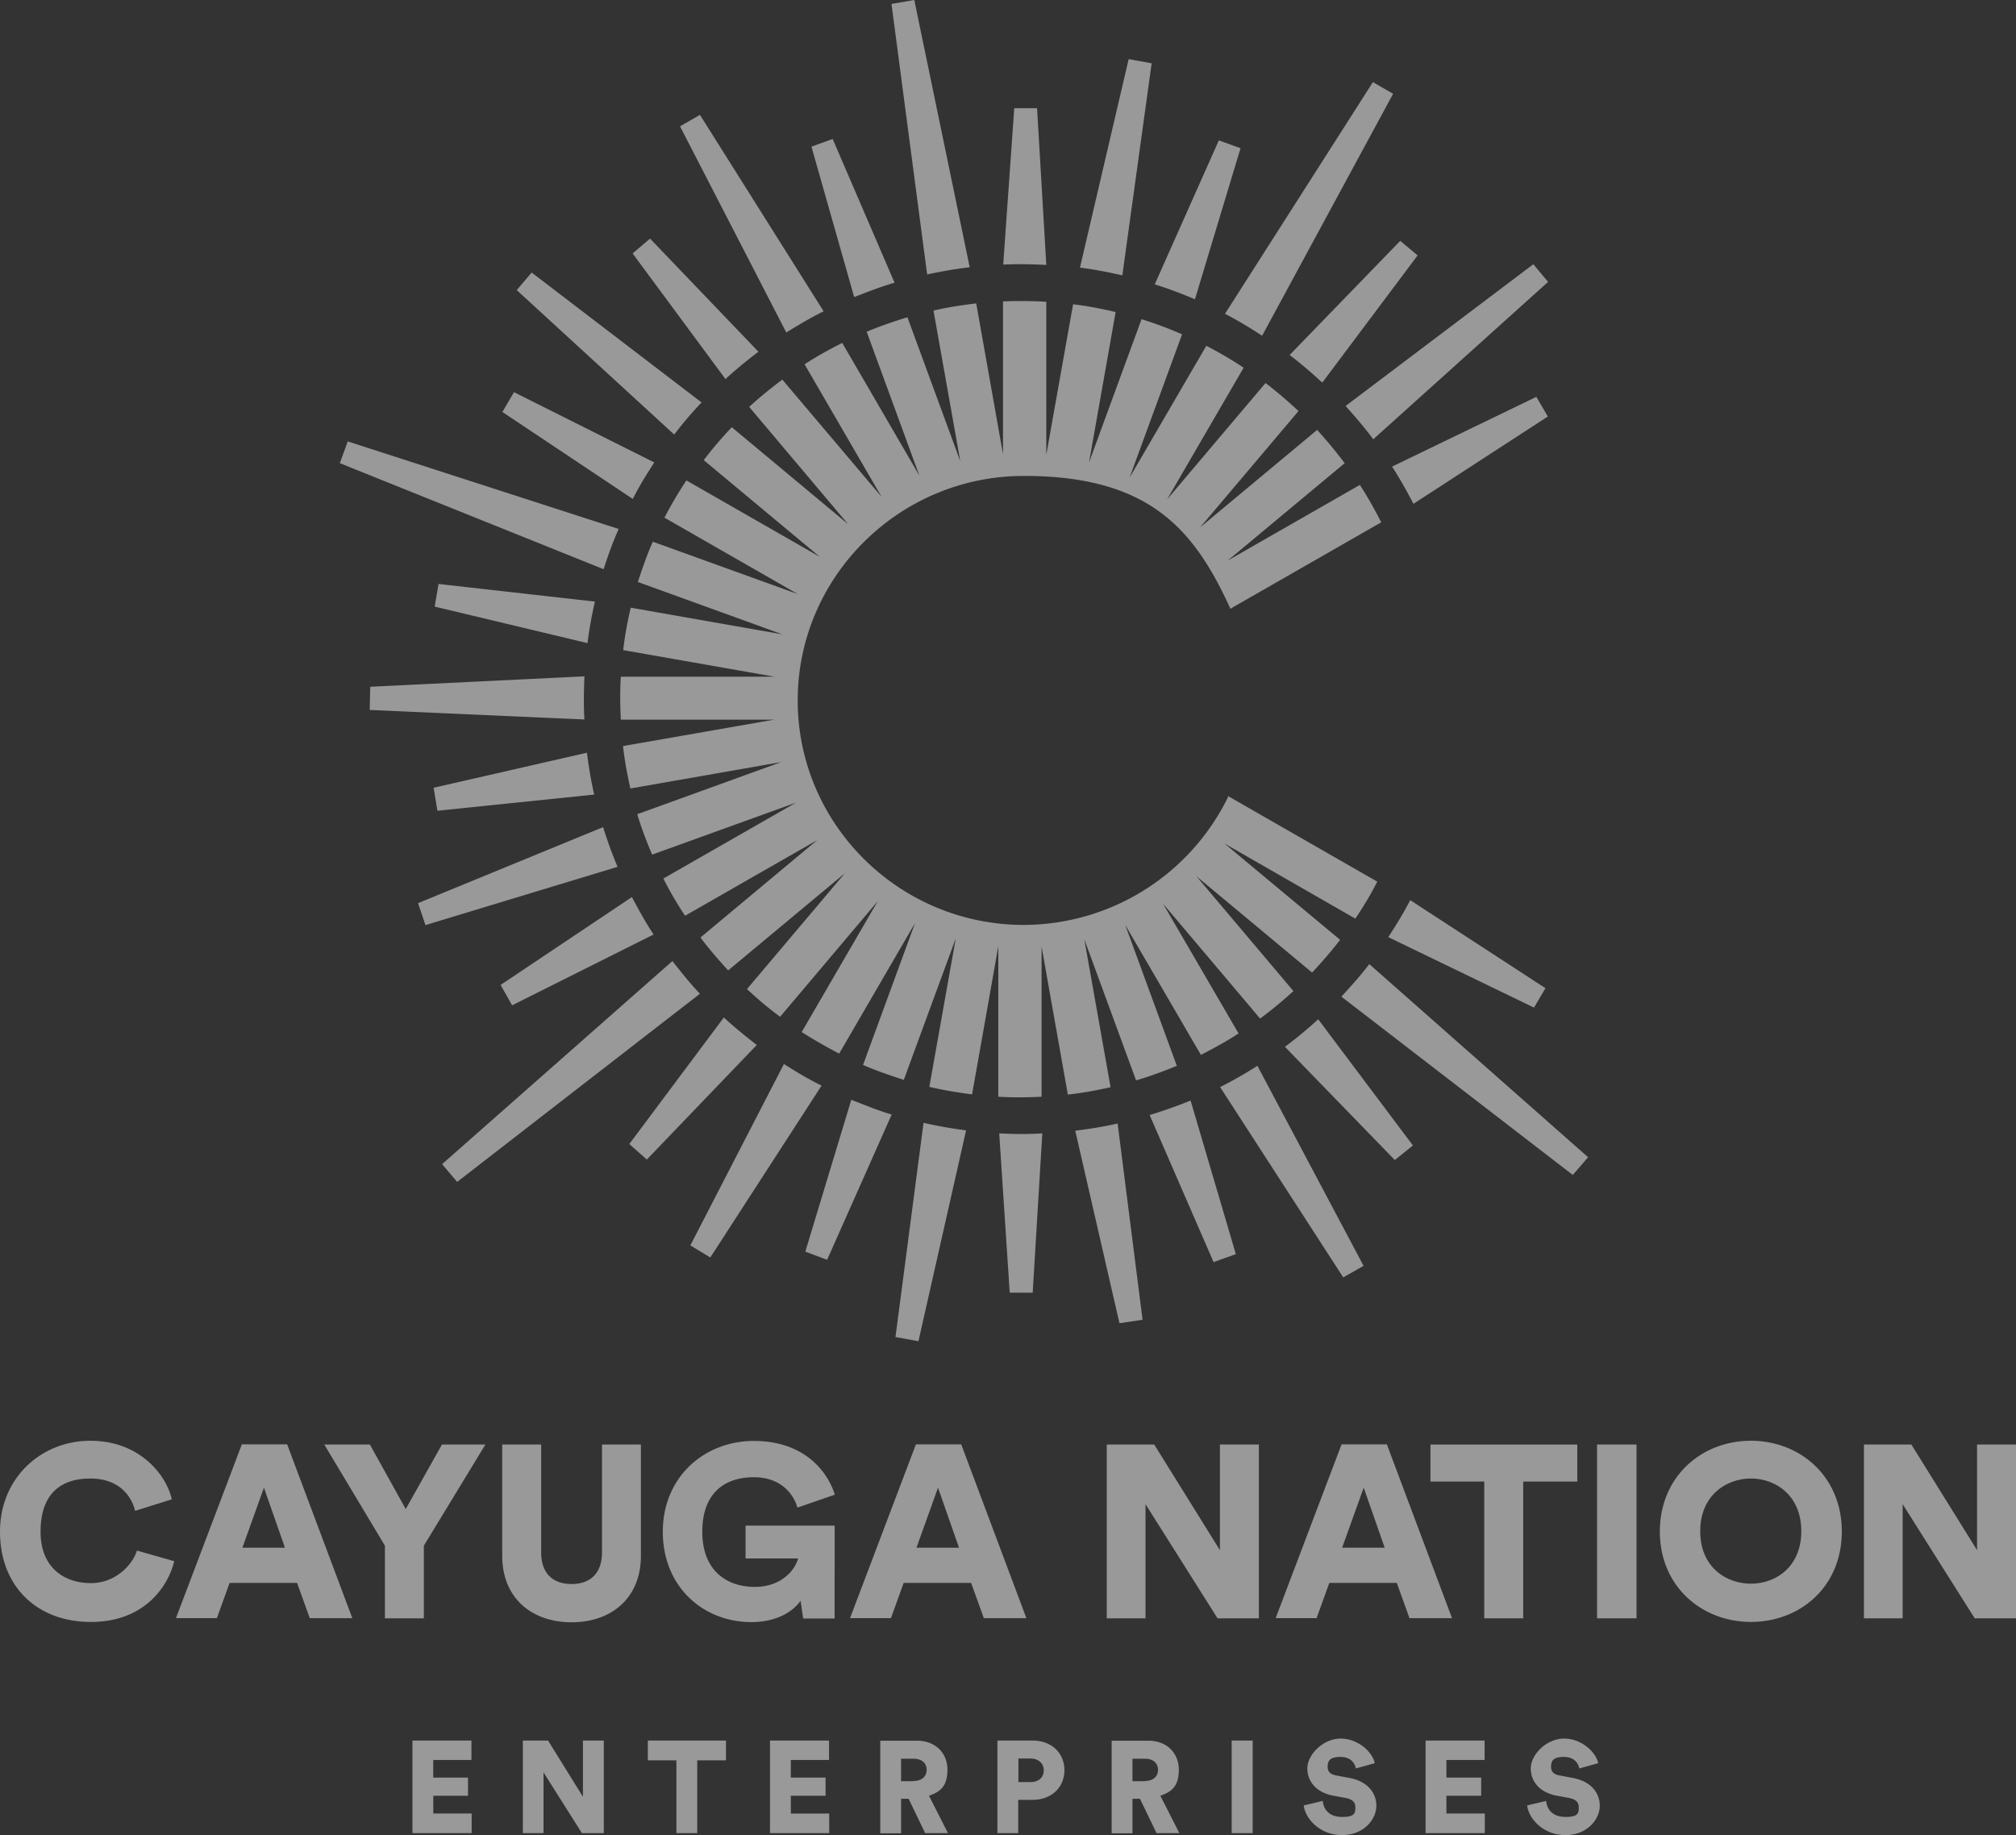 <svg xmlns="http://www.w3.org/2000/svg" width="67" height="61" fill="none"><rect width="100%" height="100%" fill="#333333" stroke="none"/><g fill="#fff" fill-opacity=".5" clip-path="url(#a)"><path d="M40.832 26.455a7.58 7.58 0 0 1-6.806 4.29c-4.145 0-7.515-3.352-7.515-7.462 0-4.11 3.376-7.463 7.515-7.463 4.14 0 5.65 1.74 6.866 4.416 0 0 .09-.048.09-.054l4.922-2.82c-.235-.46-.475-.884-.71-1.243l-4.392 2.515 3.887-3.238a15.583 15.583 0 0 0-.915-1.105l-3.887 3.238 3.267-3.865c-.349-.329-.716-.64-1.095-.932l-3.273 3.871 2.545-4.38a12.72 12.72 0 0 0-1.24-.728l-2.55 4.38 1.744-4.762a12.81 12.81 0 0 0-1.347-.502l-1.745 4.761.884-5c-.517-.12-.993-.21-1.414-.257l-.89 5v-5.084a14.417 14.417 0 0 0-1.439-.012v5.079l-.89-5.013c-.493.06-.969.131-1.42.239l.89 5.007-1.757-4.786c-.48.15-.938.305-1.353.484l1.75 4.78-2.563-4.41c-.439.221-.86.454-1.251.711l2.557 4.404L26 12.618c-.41.31-.782.61-1.101.908l3.285 3.896-3.863-3.22c-.337.352-.644.716-.933 1.093l3.857 3.214-4.434-2.54c-.271.413-.512.82-.728 1.238l4.428 2.539-4.813-1.739c-.163.353-.337.843-.5 1.338L26 21.085l-5.037-.885c-.114.478-.198.944-.252 1.41l5.03.884h-5.108c-.03.454-.025.932 0 1.428h5.096l-5.024.878c.054.472.138.944.246 1.41l5.013-.878-4.784 1.733c.126.43.295.872.493 1.344l4.778-1.727-4.404 2.521c.21.419.45.83.721 1.237l4.393-2.515-3.881 3.238c.259.353.572.711.92 1.094l3.876-3.227-3.25 3.848c.404.376.692.615 1.101.92l3.244-3.842-2.527 4.35c.355.227.788.478 1.245.717l2.521-4.338-1.727 4.714c.391.173.849.335 1.354.496l1.727-4.702-.878 4.935c.45.108.92.185 1.42.25l.872-4.922v5c.481.03.963.024 1.438 0v-4.994l.873 4.923c.493-.054.968-.143 1.42-.245l-.873-4.917 1.721 4.69c.457-.137.909-.299 1.354-.484l-1.715-4.684 2.515 4.32c.433-.222.879-.466 1.252-.712l-2.51-4.313 3.226 3.818c.403-.3.77-.604 1.107-.914l-3.225-3.818 3.845 3.202c.337-.358.65-.723.932-1.087l-3.845-3.203 4.35 2.498c.272-.4.518-.813.729-1.23l-4.97-2.85h.03ZM51.44 13.843l-.38-.651-4.795 2.318c.259.4.488.812.71 1.237l4.47-2.904h-.005ZM51.452 9.374l-.493-.591-6.24 4.713c.319.353.638.723.92 1.106l5.813-5.234v.006ZM47.114 8.49l-.578-.484L42.86 11.8c.379.292.734.591 1.083.92l3.17-4.23ZM46.301 3.119l-.674-.389-4.916 7.702c.398.203.837.466 1.234.728l4.35-8.035.006-.006ZM41.235 4.929l-.728-.263-2.13 4.786c.457.143.896.31 1.336.496l1.516-5.025.006.006ZM38.269 2.103l-.759-.137-1.618 6.93c.475.06.938.15 1.408.257l.975-7.056-.006.006ZM34.472 3.597h-.764l-.367 5.198c.48-.024.95-.012 1.432.011l-.307-5.203.006-.006ZM30.386 0l-.758.131 1.185 8.992c.47-.101.94-.185 1.414-.239L30.387.006V0ZM27.678 4.618l-.71.257 1.42 5c.41-.16.885-.346 1.342-.477l-2.058-4.78h.006ZM23.262 3.818 22.6 4.2l3.532 6.853c.403-.251.806-.49 1.24-.705l-4.11-6.53ZM21.607 7.928l-.583.496L24.11 12.6c.35-.322.71-.615 1.096-.908l-3.599-3.758v-.006ZM17.666 9.063l-.493.58 5.235 4.803c.228-.31.565-.705.908-1.069l-5.65-4.32v.006ZM17.082 13.036l-.385.658 4.333 2.891c.186-.364.39-.717.716-1.213l-4.664-2.336ZM11.559 14.668l-.265.728 8.767 3.525c.144-.454.307-.902.5-1.338l-9.002-2.91v-.005ZM14.573 19.417l-.126.747 5.078 1.213c.06-.472.139-.914.247-1.38l-5.199-.586v.006ZM51.362 32.848l-.38.645-4.843-2.342c.259-.4.511-.806.728-1.23l4.495 2.927ZM52.776 38.47l-.506.586-7.69-5.927c.313-.34.638-.7.927-1.082l7.275 6.423h-.006ZM46.957 38.076l-.602.484-3.652-3.764c.373-.275.74-.58 1.107-.914l3.147 4.194ZM45.315 42.079l-.674.382-4.092-6.327c.403-.197.842-.454 1.24-.705l3.532 6.656-.006-.006ZM41.066 41.69l-.734.263-2.124-4.887c.458-.143.915-.299 1.36-.484l1.505 5.108h-.007ZM37.974 43.871l-.77.113-1.469-6.398c.476-.06.939-.132 1.408-.24l.83 6.531v-.006ZM34.327 42.969h-.77l-.349-5.294c.482.024.95.03 1.432 0l-.319 5.288.006.006ZM30.524 44.582l-.764-.138.933-7.121c.47.107.939.191 1.414.25l-1.582 7.003v.006ZM27.486 41.876l-.722-.27 1.528-5.048c.445.173.879.353 1.342.49l-2.148 4.834v-.006ZM23.605 41.798l-.662-.4 3.11-6.029c.416.263.82.508 1.252.717l-3.694 5.706-.006.006ZM21.493 38.542l-.578-.514 3.141-4.206c.35.322.716.621 1.095.914l-3.658 3.812v-.006ZM15.193 39.288l-.5-.591 7.654-6.751c.253.322.572.729.915 1.087l-8.069 6.255ZM17.016 33.41l-.379-.67L21 29.82c.228.418.45.842.722 1.243l-4.7 2.354-.006-.006ZM14.14 30.75l-.247-.728 6.15-2.527c.144.454.295.878.481 1.32l-6.384 1.936ZM14.537 26.951l-.126-.765 5.096-1.165c.06.472.133.926.241 1.392l-5.217.538h.006ZM12.287 23.6l.018-.771 7.118-.347c-.018.478-.03.956 0 1.434l-7.13-.317h-.006ZM0 50.915c0-1.798 1.378-3.023 3.003-3.023 1.624 0 2.52 1.117 2.707 1.947l-1.221.383c-.09-.4-.458-1.075-1.486-1.075-1.03 0-1.655.555-1.655 1.768s.806 1.709 1.673 1.709c.866 0 1.414-.67 1.528-1.082l1.24.353c-.187.8-.963 2.02-2.768 2.02-1.806 0-3.021-1.196-3.021-3ZM9.88 52.618H7.63l-.422 1.17h-1.36l2.19-5.777h1.505l2.166 5.778h-1.414l-.421-1.171h.006Zm-1.823-1.171H9.47l-.698-1.996-.716 1.996ZM10.777 48.017h1.516l1.191 2.145 1.204-2.145h1.444l-2.046 3.364v2.414h-1.294V51.38l-2.015-3.364ZM16.691 51.71v-3.693h1.294v3.585c0 .7.391 1.052 1.01 1.052.62 0 1.012-.353 1.012-1.052v-3.585H21.3v3.693c0 1.451-1.023 2.216-2.304 2.216-1.282 0-2.305-.765-2.305-2.216ZM26.692 53.795l-.085-.586c-.252.365-.806.711-1.63.711-1.619 0-2.949-1.183-2.949-3.005 0-1.822 1.384-3.017 3.027-3.017 1.643 0 2.437.98 2.69 1.786l-1.246.43c-.09-.358-.475-1.01-1.444-1.01s-1.715.52-1.715 1.811c0 1.29.806 1.834 1.745 1.834.939 0 1.36-.621 1.438-.944h-1.745v-1.093h2.96V53.8h-1.052l.006-.006ZM32.282 52.618h-2.25l-.422 1.17h-1.36l2.19-5.777h1.505l2.166 5.778h-1.414l-.422-1.171h.007Zm-1.824-1.171h1.414l-.698-1.996-.716 1.996ZM40.465 53.795 38.07 50v3.794h-1.288v-5.778h1.577l2.184 3.513v-3.513h1.294v5.778h-1.372ZM46.428 52.618h-2.25l-.422 1.17h-1.36l2.19-5.777h1.505l2.166 5.778h-1.414l-.421-1.171h.006Zm-1.823-1.171h1.414l-.698-1.996-.716 1.996ZM50.622 49.248v4.547h-1.294v-4.547H47.54v-1.23h4.88v1.23h-1.8ZM53.077 53.795v-5.778h1.311v5.778h-1.311ZM58.191 47.892c1.63 0 3.02 1.183 3.02 3.017 0 1.834-1.383 3.005-3.02 3.005s-3.027-1.183-3.027-3.005c0-1.822 1.384-3.017 3.027-3.017Zm0 4.75c.806 0 1.673-.538 1.673-1.745s-.873-1.75-1.673-1.75-1.685.543-1.685 1.75c0 1.207.873 1.745 1.685 1.745ZM65.628 53.795 63.233 50v3.794h-1.287v-5.778h1.576l2.184 3.513v-3.513H67v5.778h-1.372ZM13.707 60.934v-3.077h1.961v.646h-1.27v.585h1.156v.604H14.4v.591h1.275v.651h-1.967ZM19.339 60.934l-1.276-2.02v2.02h-.686v-3.077h.837l1.16 1.87v-1.87h.693v3.077h-.728ZM23.172 58.515v2.42h-.692v-2.42h-.95v-.658h2.598v.658h-.956ZM25.59 60.934v-3.077h1.962v.646h-1.27v.585h1.156v.604h-1.155v.591h1.275v.651h-1.967ZM30.194 59.793h-.247v1.147h-.692v-3.077h1.227c.614 0 1.005.419 1.005.962 0 .544-.228.735-.613.867l.631 1.242h-.758l-.553-1.147v.006Zm.162-.591c.283 0 .44-.156.44-.37 0-.216-.151-.371-.44-.371h-.41v.747h.41v-.006ZM33.84 59.829v1.105h-.692v-3.077h1.167c.632 0 1.06.413 1.06.986 0 .574-.434.986-1.06.986h-.475Zm.41-.592c.264 0 .438-.149.438-.388 0-.239-.18-.394-.439-.394h-.403v.782h.403ZM37.883 59.793h-.246v1.147h-.692v-3.077h1.227c.614 0 1.005.419 1.005.962 0 .544-.229.735-.614.867l.632 1.242h-.758l-.554-1.147v.006Zm.163-.591c.283 0 .44-.156.44-.37 0-.216-.151-.371-.44-.371h-.41v.747h.41v-.006ZM40.934 60.934v-3.077h.698v3.077h-.698ZM45.062 58.79c-.024-.144-.139-.389-.518-.389s-.42.161-.42.329c0 .167.09.257.306.292l.415.078c.59.108.897.484.897.926 0 .442-.41.974-1.143.974-.735 0-1.222-.55-1.27-.986l.632-.15c.024.282.216.533.644.533.427 0 .439-.132.439-.323s-.127-.269-.331-.31l-.421-.078c-.524-.102-.843-.449-.843-.903s.518-.991 1.107-.991c.59 0 1.065.46 1.132.818l-.62.173-.006.006ZM47.378 60.934v-3.077h1.962v.646h-1.27v.585h1.156v.604H48.07v.591h1.276v.651h-1.968ZM52.487 58.79c-.024-.144-.139-.389-.518-.389s-.42.161-.42.329c0 .167.09.257.306.292l.415.078c.59.108.897.484.897.926 0 .442-.41.974-1.144.974s-1.221-.55-1.27-.986l.633-.15c.024.282.216.533.643.533.428 0 .44-.132.44-.323s-.127-.269-.331-.31l-.421-.078c-.524-.102-.843-.449-.843-.903s.518-.991 1.107-.991c.59 0 1.065.46 1.132.818l-.62.173-.006.006Z"/></g><defs><clipPath id="a"><path fill="#fff" d="M0 0h67v61H0z"/></clipPath></defs></svg>
